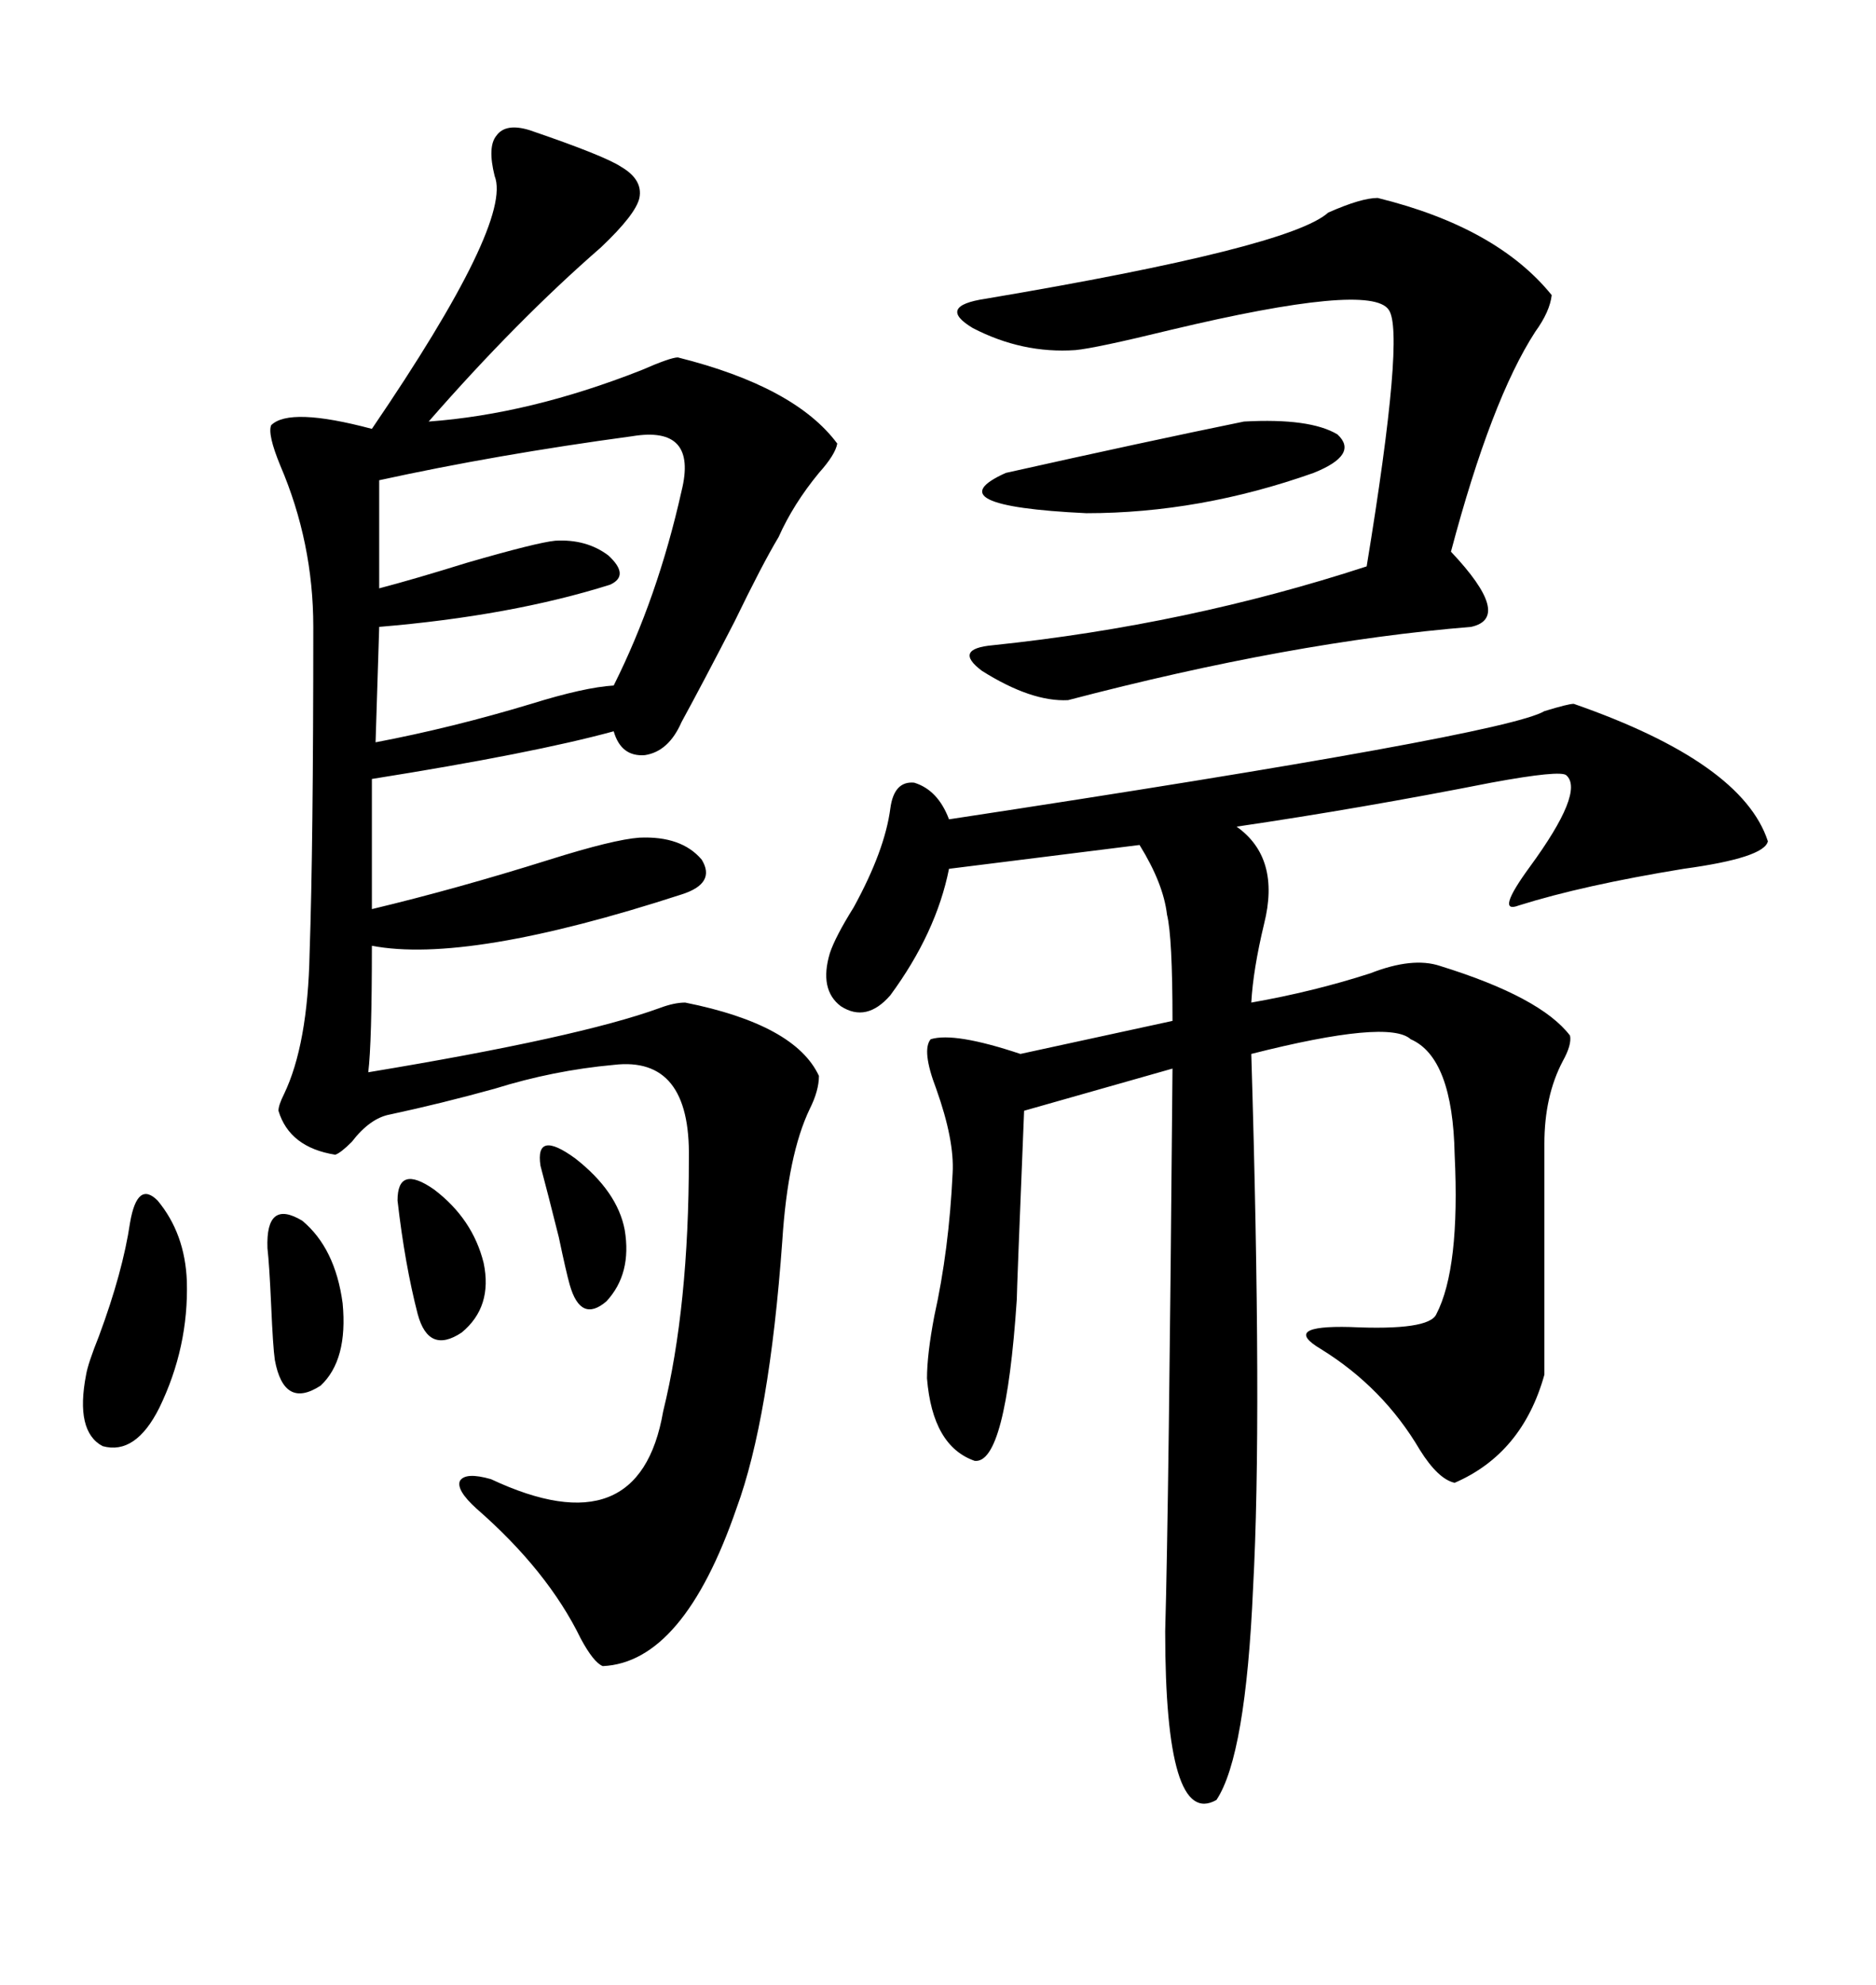<svg xmlns="http://www.w3.org/2000/svg" xmlns:xlink="http://www.w3.org/1999/xlink" width="300" height="317.285"><path d="M84.67 20.80L84.67 20.80Q96.68 24.90 99.32 26.66L99.32 26.66Q102.83 28.71 102.25 31.64L102.25 31.64Q101.66 34.28 96.09 39.55L96.09 39.55Q82.62 51.27 68.55 67.38L68.55 67.38Q84.67 66.21 102.54 59.18L102.54 59.18Q107.23 57.13 108.40 57.13L108.40 57.13Q127.15 61.82 133.89 70.90L133.89 70.90Q133.59 72.66 130.96 75.59L130.96 75.59Q126.86 80.57 124.51 85.84L124.51 85.84Q121.88 90.23 117.48 99.32L117.48 99.32Q112.50 108.98 108.98 115.43L108.98 115.43Q106.93 120.12 103.13 120.70L103.13 120.70Q99.32 121.00 98.14 116.89L98.14 116.89Q85.25 120.41 59.47 124.51L59.47 124.51L59.47 145.31Q72.95 142.09 87.89 137.40L87.89 137.40Q98.14 134.18 102.25 133.89L102.25 133.89Q108.98 133.59 112.21 137.40L112.21 137.40Q114.55 141.21 108.98 142.97L108.98 142.97Q74.71 154.10 59.47 151.17L59.47 151.17Q59.47 166.70 58.89 171.39L58.89 171.39Q92.58 165.82 105.47 161.13L105.47 161.13Q107.81 160.25 109.57 160.25L109.57 160.25Q127.15 163.77 130.96 171.97L130.96 171.97Q130.96 174.32 129.49 177.25L129.49 177.25Q125.98 184.57 125.10 198.34L125.10 198.34Q123.05 226.76 117.77 241.11L117.77 241.11Q109.28 265.72 96.39 266.31L96.39 266.31Q94.92 265.72 92.87 261.91L92.87 261.91Q87.60 251.07 76.17 241.11L76.17 241.11Q72.95 238.18 73.54 236.72L73.54 236.72Q74.41 235.25 78.52 236.43L78.52 236.43Q102.25 247.56 106.05 225.59L106.05 225.59Q110.16 208.89 110.16 185.16L110.16 185.16Q110.45 168.75 98.14 170.21L98.14 170.21Q88.48 171.09 79.10 174.02L79.10 174.02Q70.61 176.37 62.40 178.13L62.40 178.13Q59.18 178.71 56.25 182.52L56.25 182.52Q54.49 184.28 53.61 184.57L53.61 184.57Q46.29 183.40 44.53 177.54L44.53 177.54Q44.53 176.66 45.41 174.90L45.41 174.90Q49.22 166.99 49.51 152.34L49.51 152.34Q50.10 135.35 50.10 100.20L50.10 100.20Q50.10 86.72 44.82 74.41L44.82 74.41Q42.77 69.43 43.36 67.97L43.36 67.97Q46.29 65.04 59.47 68.55L59.47 68.55Q82.03 35.45 79.10 28.13L79.10 28.13Q77.93 23.44 79.39 21.68L79.39 21.68Q80.86 19.63 84.67 20.80ZM251.66 112.50L251.66 112.50Q278.61 121.88 282.71 134.47L282.71 134.47Q282.13 137.11 269.24 138.87L269.24 138.87Q253.13 141.50 242.87 144.73L242.87 144.73Q239.06 146.19 244.63 138.57L244.63 138.57Q253.42 126.56 250.49 123.93L250.49 123.93Q249.61 123.05 238.48 125.10L238.48 125.10Q217.68 129.20 197.75 132.13L197.75 132.13Q204.79 137.11 202.15 147.66L202.15 147.66Q200.39 154.98 200.10 160.25L200.10 160.25Q210.06 158.50 219.14 155.57L219.14 155.57Q225.88 152.93 230.27 154.39L230.27 154.39Q246.39 159.38 251.07 165.53L251.07 165.53Q251.37 166.99 249.90 169.63L249.90 169.63Q246.97 175.20 246.97 182.81L246.97 182.81L246.97 219.73Q243.46 232.32 232.62 237.01L232.62 237.01Q229.98 236.43 227.05 231.74L227.05 231.74Q221.19 221.78 211.23 215.63L211.23 215.63Q204.79 211.82 215.92 212.11L215.92 212.11Q228.52 212.70 229.69 210.06L229.69 210.06Q233.50 202.73 232.62 184.57L232.62 184.57Q232.32 169.04 225.59 166.11L225.59 166.11Q222.07 162.89 200.10 168.46L200.10 168.46Q201.86 226.76 200.39 253.71L200.39 253.71Q199.22 280.66 194.53 287.70L194.53 287.70Q186.33 292.38 186.33 260.74L186.33 260.74Q186.91 240.53 187.50 170.80L187.50 170.80L163.77 177.54Q162.60 206.25 162.60 207.71L162.60 207.71Q160.84 234.08 155.86 233.50L155.86 233.50Q149.12 231.15 148.24 220.31L148.24 220.31Q148.24 216.50 149.41 210.35L149.41 210.35Q151.76 199.80 152.34 187.50L152.34 187.50Q152.64 182.23 149.71 174.02L149.71 174.02Q147.36 167.87 148.83 166.11L148.83 166.11Q152.64 164.94 163.18 168.46L163.18 168.46L187.50 163.18Q187.50 149.71 186.62 146.19L186.62 146.19Q186.04 141.21 182.23 135.06L182.23 135.06L151.76 138.87Q149.71 149.12 142.38 159.08L142.38 159.08Q138.57 163.48 134.47 160.84L134.47 160.84Q130.96 158.20 132.71 152.34L132.71 152.34Q133.59 149.71 136.52 145.02L136.52 145.02Q141.50 135.94 142.38 129.20L142.38 129.20Q142.97 124.80 146.19 125.10L146.19 125.10Q150 126.27 151.76 130.96L151.76 130.96Q240.53 117.48 246.97 113.67L246.97 113.67Q250.78 112.50 251.66 112.50ZM220.31 31.64L220.31 31.64Q239.36 36.33 248.14 47.17L248.14 47.17Q247.85 49.80 245.51 53.03L245.51 53.03Q238.48 63.87 232.03 88.18L232.03 88.18Q241.99 98.73 235.25 100.20L235.25 100.20Q206.54 102.54 170.80 111.91L170.80 111.91Q164.94 112.21 157.03 107.23L157.03 107.23Q152.34 103.71 158.79 103.13L158.79 103.13Q189.84 99.90 218.55 90.53L218.55 90.53Q224.71 53.03 222.07 49.51L222.07 49.51Q219.14 45.12 187.21 52.73L187.21 52.73Q175.20 55.66 171.97 55.96L171.97 55.96Q163.48 56.54 155.57 52.44L155.57 52.44Q149.71 48.93 157.62 47.75L157.62 47.75Q206.25 39.55 212.40 33.98L212.40 33.98Q217.68 31.64 220.31 31.64ZM101.07 69.73L101.07 69.73Q79.39 72.66 60.64 76.76L60.64 76.76L60.64 94.04Q66.21 92.58 74.71 89.94L74.71 89.94Q85.84 86.72 88.77 86.43L88.77 86.43Q93.75 86.13 97.27 88.77L97.27 88.77Q100.78 91.99 97.56 93.46L97.56 93.46Q81.74 98.44 60.64 100.20L60.64 100.20L60.06 118.65Q72.36 116.31 84.96 112.50L84.96 112.50Q93.46 109.86 98.14 109.57L98.14 109.57Q105.18 95.51 108.98 78.52L108.98 78.52Q111.62 67.97 101.07 69.73ZM198.93 67.38L198.93 67.38Q209.47 66.80 213.87 69.43L213.87 69.43Q217.38 72.66 210.06 75.59L210.06 75.59Q191.89 82.03 173.73 82.03L173.73 82.03Q149.12 80.86 160.84 75.59L160.84 75.59Q183.11 70.61 198.93 67.38ZM20.80 195.41L20.80 195.41Q21.97 188.67 25.20 191.89L25.20 191.89Q29.59 197.17 29.88 204.79L29.88 204.79Q30.18 215.33 25.49 225L25.49 225Q21.68 232.62 16.41 231.15L16.41 231.15Q12.01 228.81 13.77 219.73L13.77 219.73Q14.06 217.97 15.82 213.57L15.82 213.57Q19.63 203.32 20.80 195.41ZM42.77 199.51L42.77 199.51Q42.48 191.60 48.34 195.12L48.34 195.12Q53.61 199.51 54.79 208.30L54.79 208.30Q55.66 217.38 51.27 221.48L51.27 221.48Q45.41 225.29 43.95 217.38L43.95 217.38Q43.65 215.33 43.36 208.59L43.36 208.59Q43.07 202.15 42.77 199.51ZM63.57 191.89L63.57 191.89Q63.57 186.04 69.43 190.14L69.43 190.14Q75.59 194.82 77.34 201.86L77.34 201.86Q78.81 208.89 73.83 212.99L73.83 212.99Q68.55 216.50 66.80 210.06L66.80 210.06Q64.75 202.15 63.57 191.89ZM86.43 186.33L86.43 186.33Q85.55 180.47 91.99 185.16L91.99 185.16Q98.73 190.43 99.90 196.58L99.90 196.58Q101.07 203.61 96.97 208.01L96.97 208.01Q92.87 211.52 91.11 205.37L91.11 205.37Q90.53 203.32 89.36 197.75L89.36 197.75Q87.60 190.72 86.43 186.33Z"/></svg>